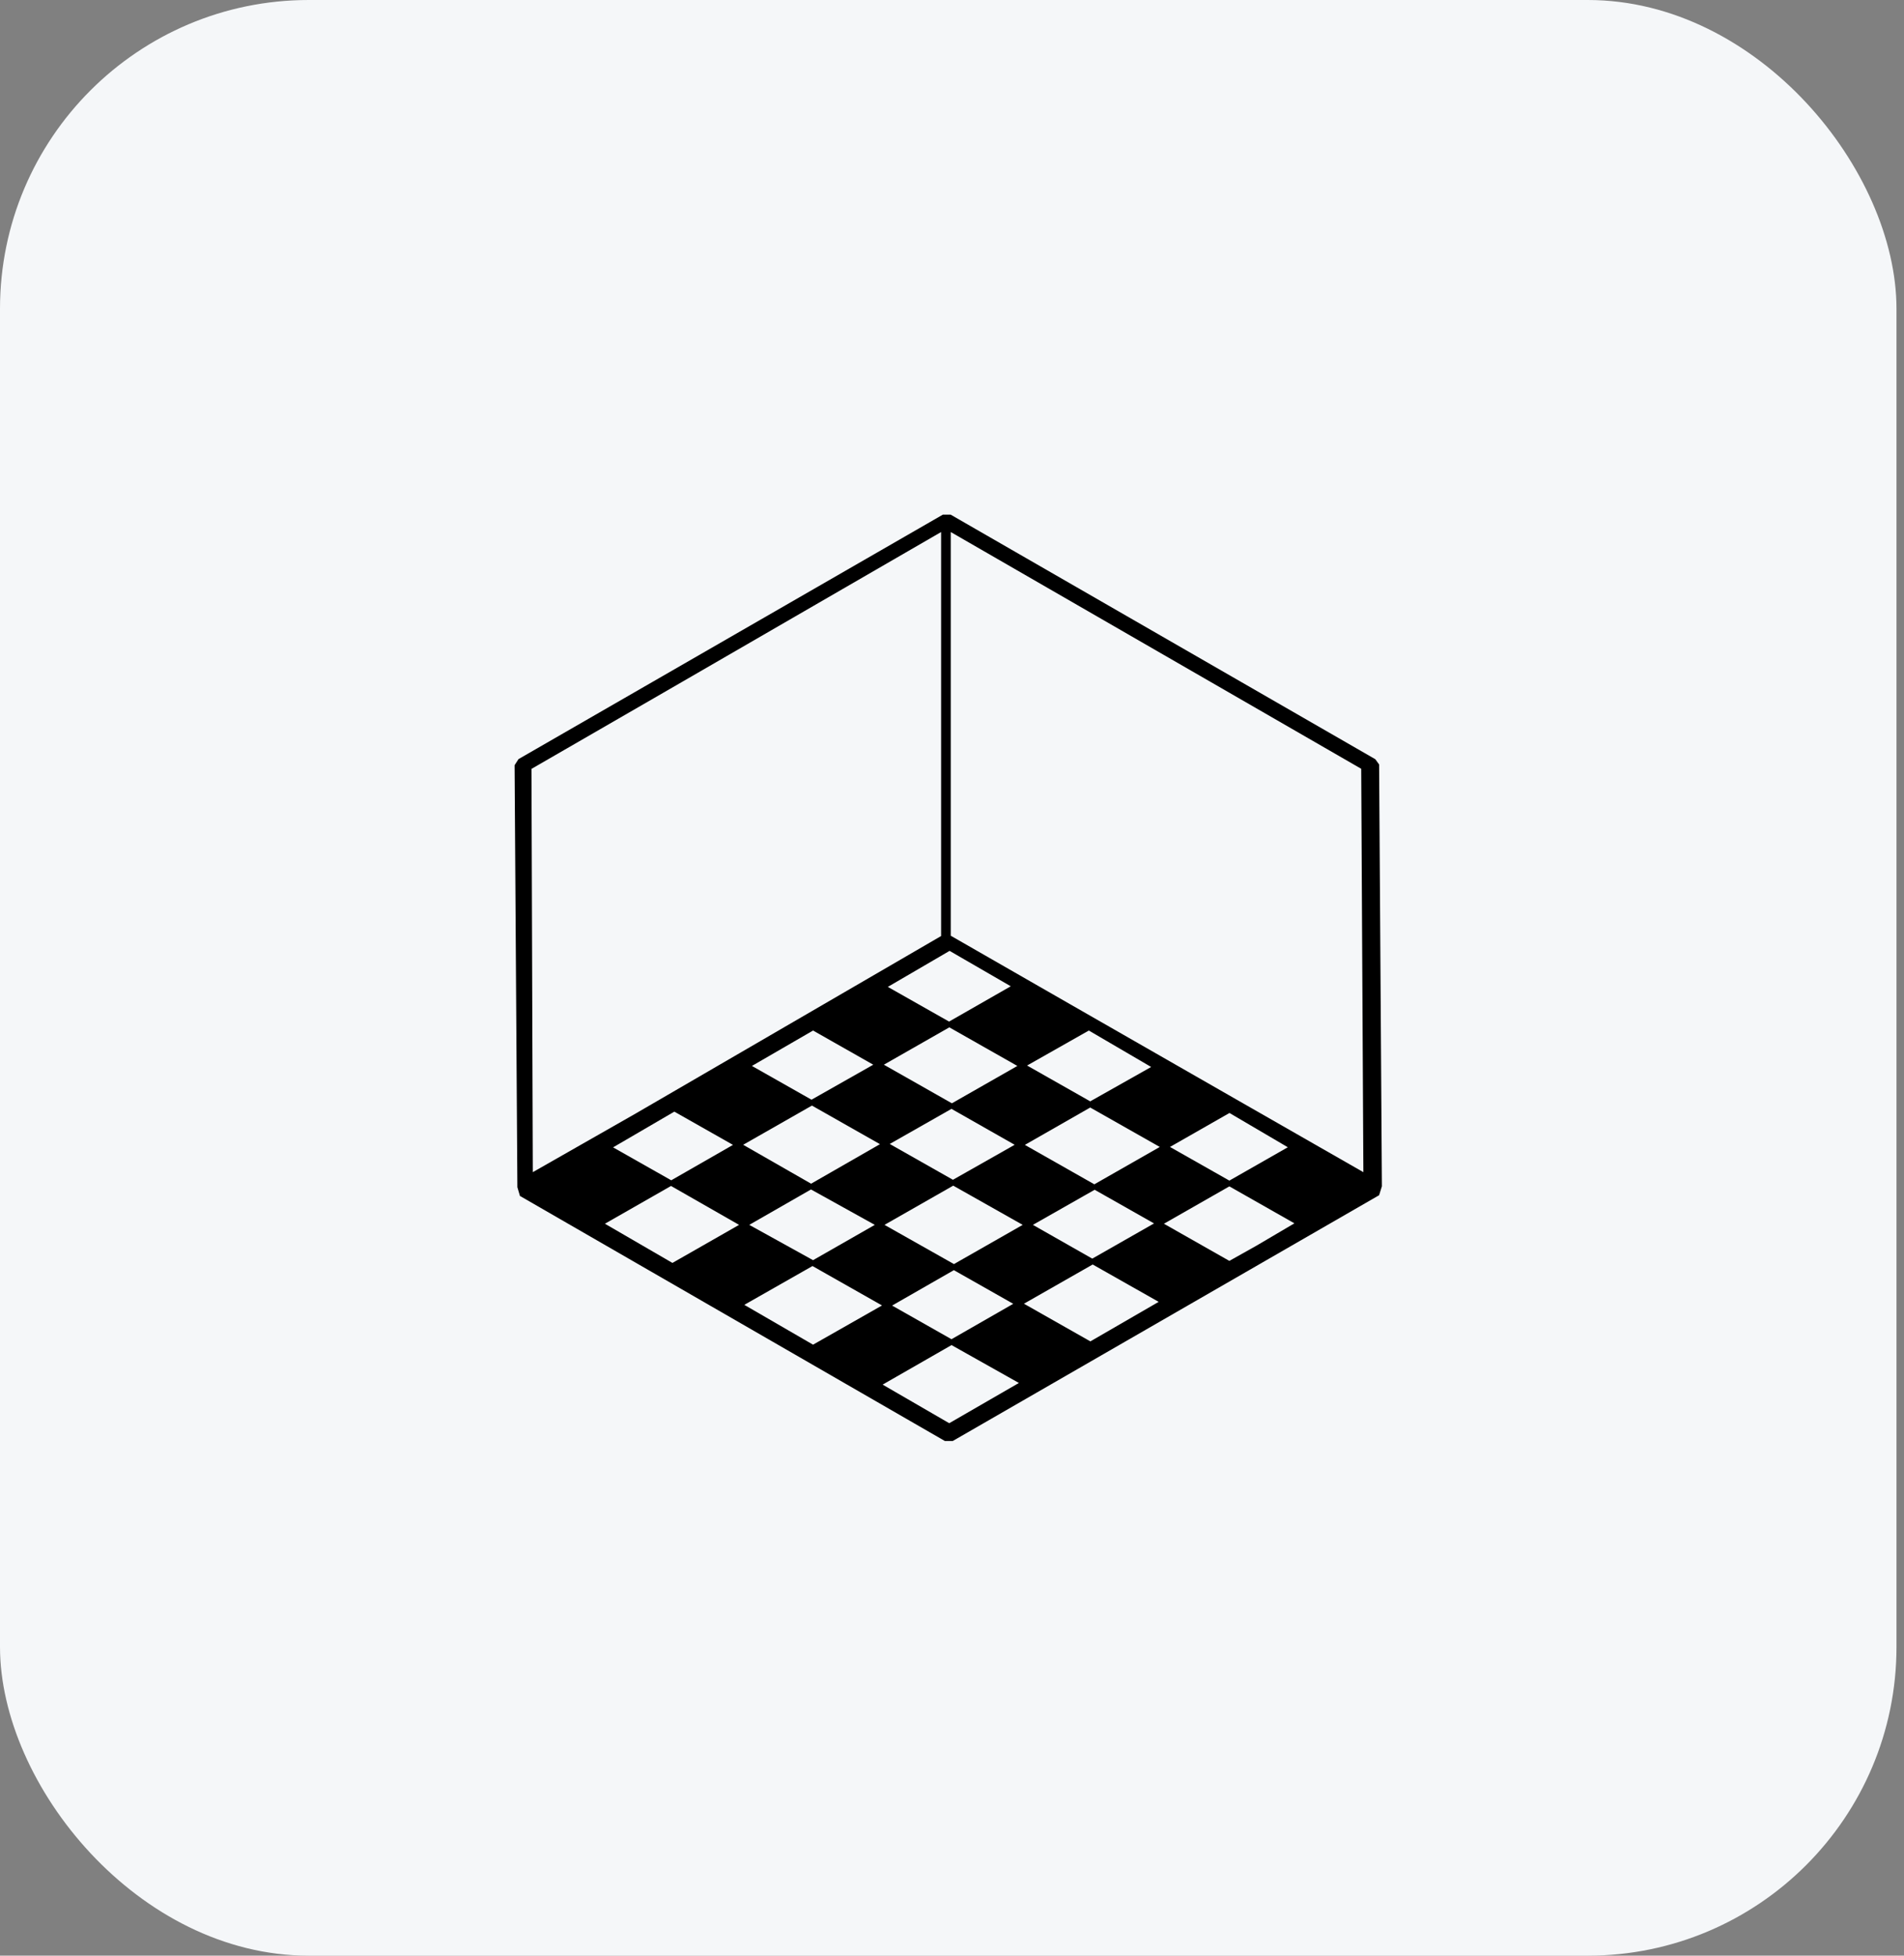<svg width="37" height="38" viewBox="0 0 37 38" fill="none" xmlns="http://www.w3.org/2000/svg">
<rect x="0" y="0" width="37" height="38" fill="#808080" stroke="none"/>
<rect width="36.854" height="38" rx="6" fill="#F5F7F9"/>
<path d="M26.8 14.854L26.726 14.752L18.474 10H18.322L10.076 14.75L10 14.868L10.054 23.068L10.104 23.238L18.362 28H18.514L26.8 23.224L26.854 23.05L26.8 14.854ZM24.424 24.2L23.89 24.5L22.618 23.778L23.89 23.052L25.154 23.77L24.424 24.2ZM13.244 13.256L18.288 10.338V18.188L12.354 21.636L10.354 22.776L10.328 14.94L13.244 13.256ZM21.226 24.456L20.072 23.8L21.272 23.118L22.426 23.772L21.226 24.456ZM17.336 25.368L18.536 24.68L19.69 25.334L18.49 26.022L17.336 25.368ZM21.186 21.52L22.538 22.286L21.266 23.012L19.916 22.246L21.186 21.52ZM16.97 20.688L15.77 21.368L14.612 20.712L15.8 20.024L16.97 20.688ZM17.188 23.8L18.524 23.038L19.874 23.8L18.538 24.562L17.188 23.8ZM19.718 22.244L18.518 22.924L17.29 22.228L18.49 21.546L19.718 22.244ZM14.442 22.244L15.778 21.482L17.1 22.232L15.762 23L14.442 22.244ZM25.026 22.292L23.89 22.94L22.736 22.286L23.892 21.626L25.026 22.292ZM22.37 20.732L21.186 21.4L19.959 20.704L21.159 20.024L22.37 20.732ZM19.77 20.712L18.498 21.438L17.176 20.688L18.448 19.962L19.77 20.712ZM11.914 22.294L13.104 21.6L14.244 22.246L13.044 22.934L11.914 22.294ZM14.56 23.8L15.76 23.112L17 23.8L15.8 24.486L14.56 23.8ZM18.491 26.136L19.8 26.872L18.446 27.654L17.152 26.904L18.491 26.136ZM23.866 21.272L20.808 19.52L18.476 18.182V10.338L26.452 14.938L26.494 22.776L23.866 21.272ZM19.642 19.164L18.443 19.85L17.253 19.176L18.453 18.476L19.642 19.164ZM13.065 24.538L11.755 23.778L13.04 23.044L14.362 23.8L13.07 24.538C13.07 24.538 13.066 24.536 13.065 24.538ZM15.789 24.6L17.14 25.366L15.8 26.128L14.464 25.354L15.789 24.6ZM21.189 26.064L19.898 25.332L21.234 24.57L22.516 25.296L21.189 26.064Z" fill="black"/>
</svg>
